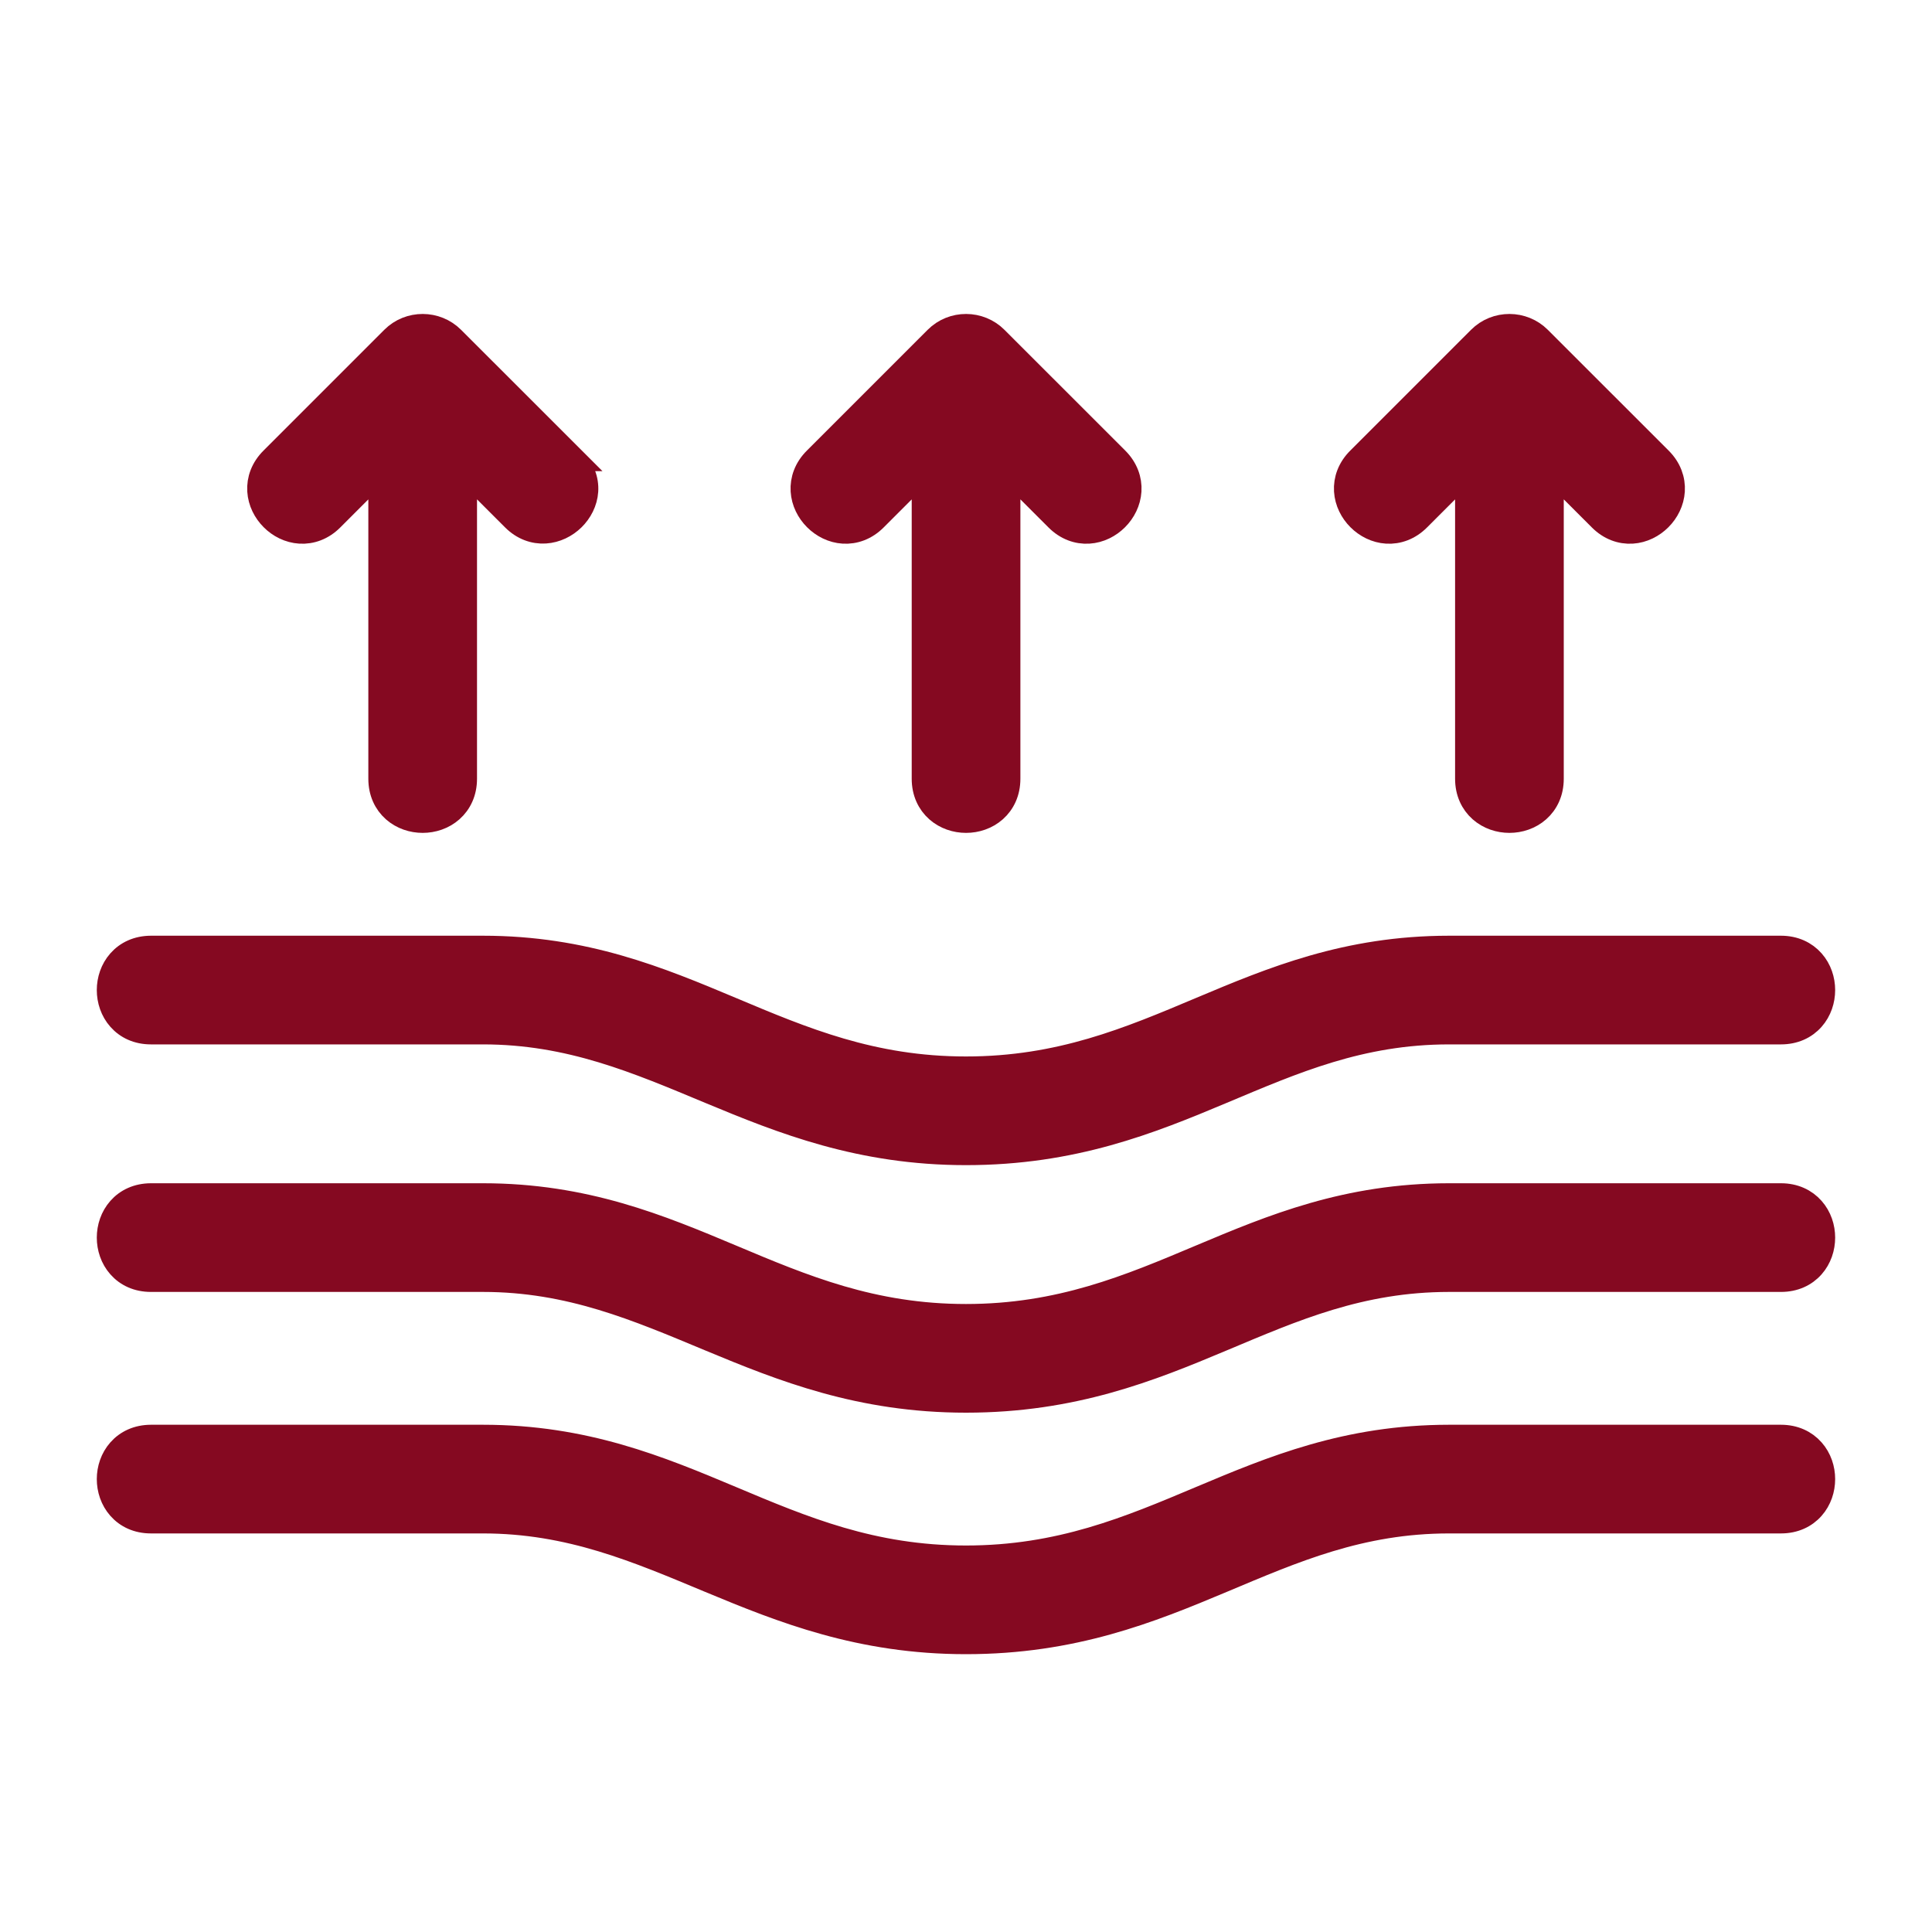 <?xml version="1.0" encoding="UTF-8"?> <svg xmlns="http://www.w3.org/2000/svg" width="40" height="40" viewBox="0 0 40 40" fill="none"><path d="M30.632 7.006C30.975 6.662 31.533 6.668 31.87 7.006L34.37 9.505C34.565 9.699 34.647 9.934 34.633 10.164C34.619 10.388 34.514 10.591 34.366 10.739C34.218 10.887 34.016 10.992 33.792 11.006C33.561 11.02 33.327 10.937 33.133 10.742L32.126 9.735V16.124C32.126 16.399 32.019 16.623 31.846 16.776C31.677 16.925 31.46 16.994 31.251 16.994C31.042 16.994 30.825 16.925 30.656 16.776C30.483 16.623 30.376 16.399 30.376 16.124V9.736L29.37 10.742C29.176 10.937 28.941 11.02 28.71 11.006C28.486 10.992 28.284 10.887 28.136 10.739C27.988 10.591 27.883 10.389 27.869 10.164C27.855 9.933 27.938 9.699 28.133 9.505L30.632 7.006Z" fill="#850921" stroke="#850921" stroke-width="0.5"></path><path d="M19.382 7.006C19.725 6.662 20.283 6.668 20.62 7.006L23.12 9.505C23.314 9.699 23.397 9.934 23.383 10.164C23.369 10.388 23.264 10.591 23.116 10.739C22.968 10.887 22.766 10.992 22.542 11.006C22.311 11.02 22.077 10.937 21.883 10.742L20.876 9.735V16.124C20.876 16.399 20.769 16.623 20.596 16.776C20.427 16.925 20.21 16.994 20.001 16.994C19.792 16.994 19.575 16.925 19.406 16.776C19.233 16.623 19.126 16.399 19.126 16.124V9.736L18.12 10.742C17.926 10.937 17.691 11.02 17.46 11.006C17.236 10.992 17.034 10.887 16.886 10.739C16.738 10.591 16.633 10.389 16.619 10.164C16.605 9.933 16.688 9.699 16.883 9.505L19.382 7.006Z" fill="#850921" stroke="#850921" stroke-width="0.5"></path><path d="M8.132 7.006C8.475 6.662 9.033 6.668 9.37 7.006L11.87 9.505H11.869C12.065 9.701 12.151 9.935 12.136 10.167C12.121 10.392 12.013 10.594 11.864 10.74C11.715 10.886 11.512 10.989 11.289 11.003C11.059 11.017 10.826 10.935 10.633 10.742L9.626 9.735V16.124C9.626 16.399 9.519 16.623 9.346 16.776C9.177 16.925 8.96 16.994 8.751 16.994C8.542 16.994 8.325 16.925 8.156 16.776C7.983 16.623 7.876 16.399 7.876 16.124V9.736L6.87 10.742C6.676 10.937 6.441 11.02 6.21 11.006C5.986 10.992 5.783 10.887 5.636 10.739C5.488 10.591 5.383 10.389 5.369 10.164C5.355 9.933 5.438 9.699 5.633 9.505L8.132 7.006Z" fill="#850921" stroke="#850921" stroke-width="0.5"></path><path d="M9.999 19.623C12.111 19.623 13.655 20.268 15.143 20.893C16.631 21.519 18.06 22.123 19.999 22.123C21.945 22.123 23.372 21.519 24.857 20.893C26.342 20.268 27.883 19.624 29.999 19.623H36.874C37.149 19.623 37.374 19.73 37.527 19.904C37.676 20.072 37.745 20.29 37.745 20.498C37.745 20.707 37.676 20.925 37.527 21.093C37.374 21.267 37.149 21.373 36.874 21.373H29.999C28.165 21.374 26.791 21.977 25.299 22.604C23.808 23.231 22.215 23.873 19.999 23.873C17.813 23.873 16.204 23.23 14.699 22.604C13.191 21.976 11.802 21.373 9.999 21.373H3.124C2.849 21.373 2.625 21.267 2.472 21.093C2.323 20.925 2.254 20.707 2.254 20.498C2.254 20.29 2.323 20.072 2.472 19.904C2.625 19.73 2.849 19.624 3.124 19.623H9.999Z" fill="#850921" stroke="#850921" stroke-width="0.5"></path><path d="M9.999 24.748C12.111 24.748 13.655 25.393 15.143 26.018C16.631 26.644 18.06 27.248 19.999 27.248C21.945 27.248 23.372 26.644 24.857 26.018C26.342 25.393 27.883 24.749 29.999 24.748H36.874C37.149 24.748 37.374 24.855 37.527 25.029C37.676 25.197 37.745 25.415 37.745 25.623C37.745 25.832 37.676 26.05 37.527 26.218C37.374 26.392 37.149 26.498 36.874 26.498H29.999C28.165 26.499 26.791 27.102 25.299 27.729C23.808 28.356 22.215 28.998 19.999 28.998C17.813 28.998 16.204 28.355 14.699 27.729C13.191 27.101 11.802 26.498 9.999 26.498H3.124C2.849 26.498 2.625 26.392 2.472 26.218C2.323 26.05 2.254 25.832 2.254 25.623C2.254 25.415 2.323 25.197 2.472 25.029C2.625 24.855 2.849 24.749 3.124 24.748H9.999Z" fill="#850921" stroke="#850921" stroke-width="0.5"></path><path d="M9.999 29.748C12.111 29.748 13.655 30.393 15.143 31.018C16.631 31.644 18.06 32.248 19.999 32.248C21.945 32.248 23.372 31.644 24.857 31.018C26.342 30.393 27.883 29.749 29.999 29.748H36.874C37.149 29.748 37.374 29.855 37.527 30.029C37.676 30.197 37.745 30.415 37.745 30.623C37.745 30.832 37.676 31.05 37.527 31.218C37.374 31.392 37.149 31.498 36.874 31.498H29.999C28.165 31.499 26.791 32.102 25.299 32.729C23.808 33.356 22.215 33.998 19.999 33.998C17.813 33.998 16.204 33.355 14.699 32.729C13.191 32.101 11.802 31.498 9.999 31.498H3.124C2.849 31.498 2.625 31.392 2.472 31.218C2.323 31.05 2.254 30.832 2.254 30.623C2.254 30.415 2.323 30.197 2.472 30.029C2.625 29.855 2.849 29.749 3.124 29.748H9.999Z" fill="#850921" stroke="#850921" stroke-width="0.5"></path></svg> 
